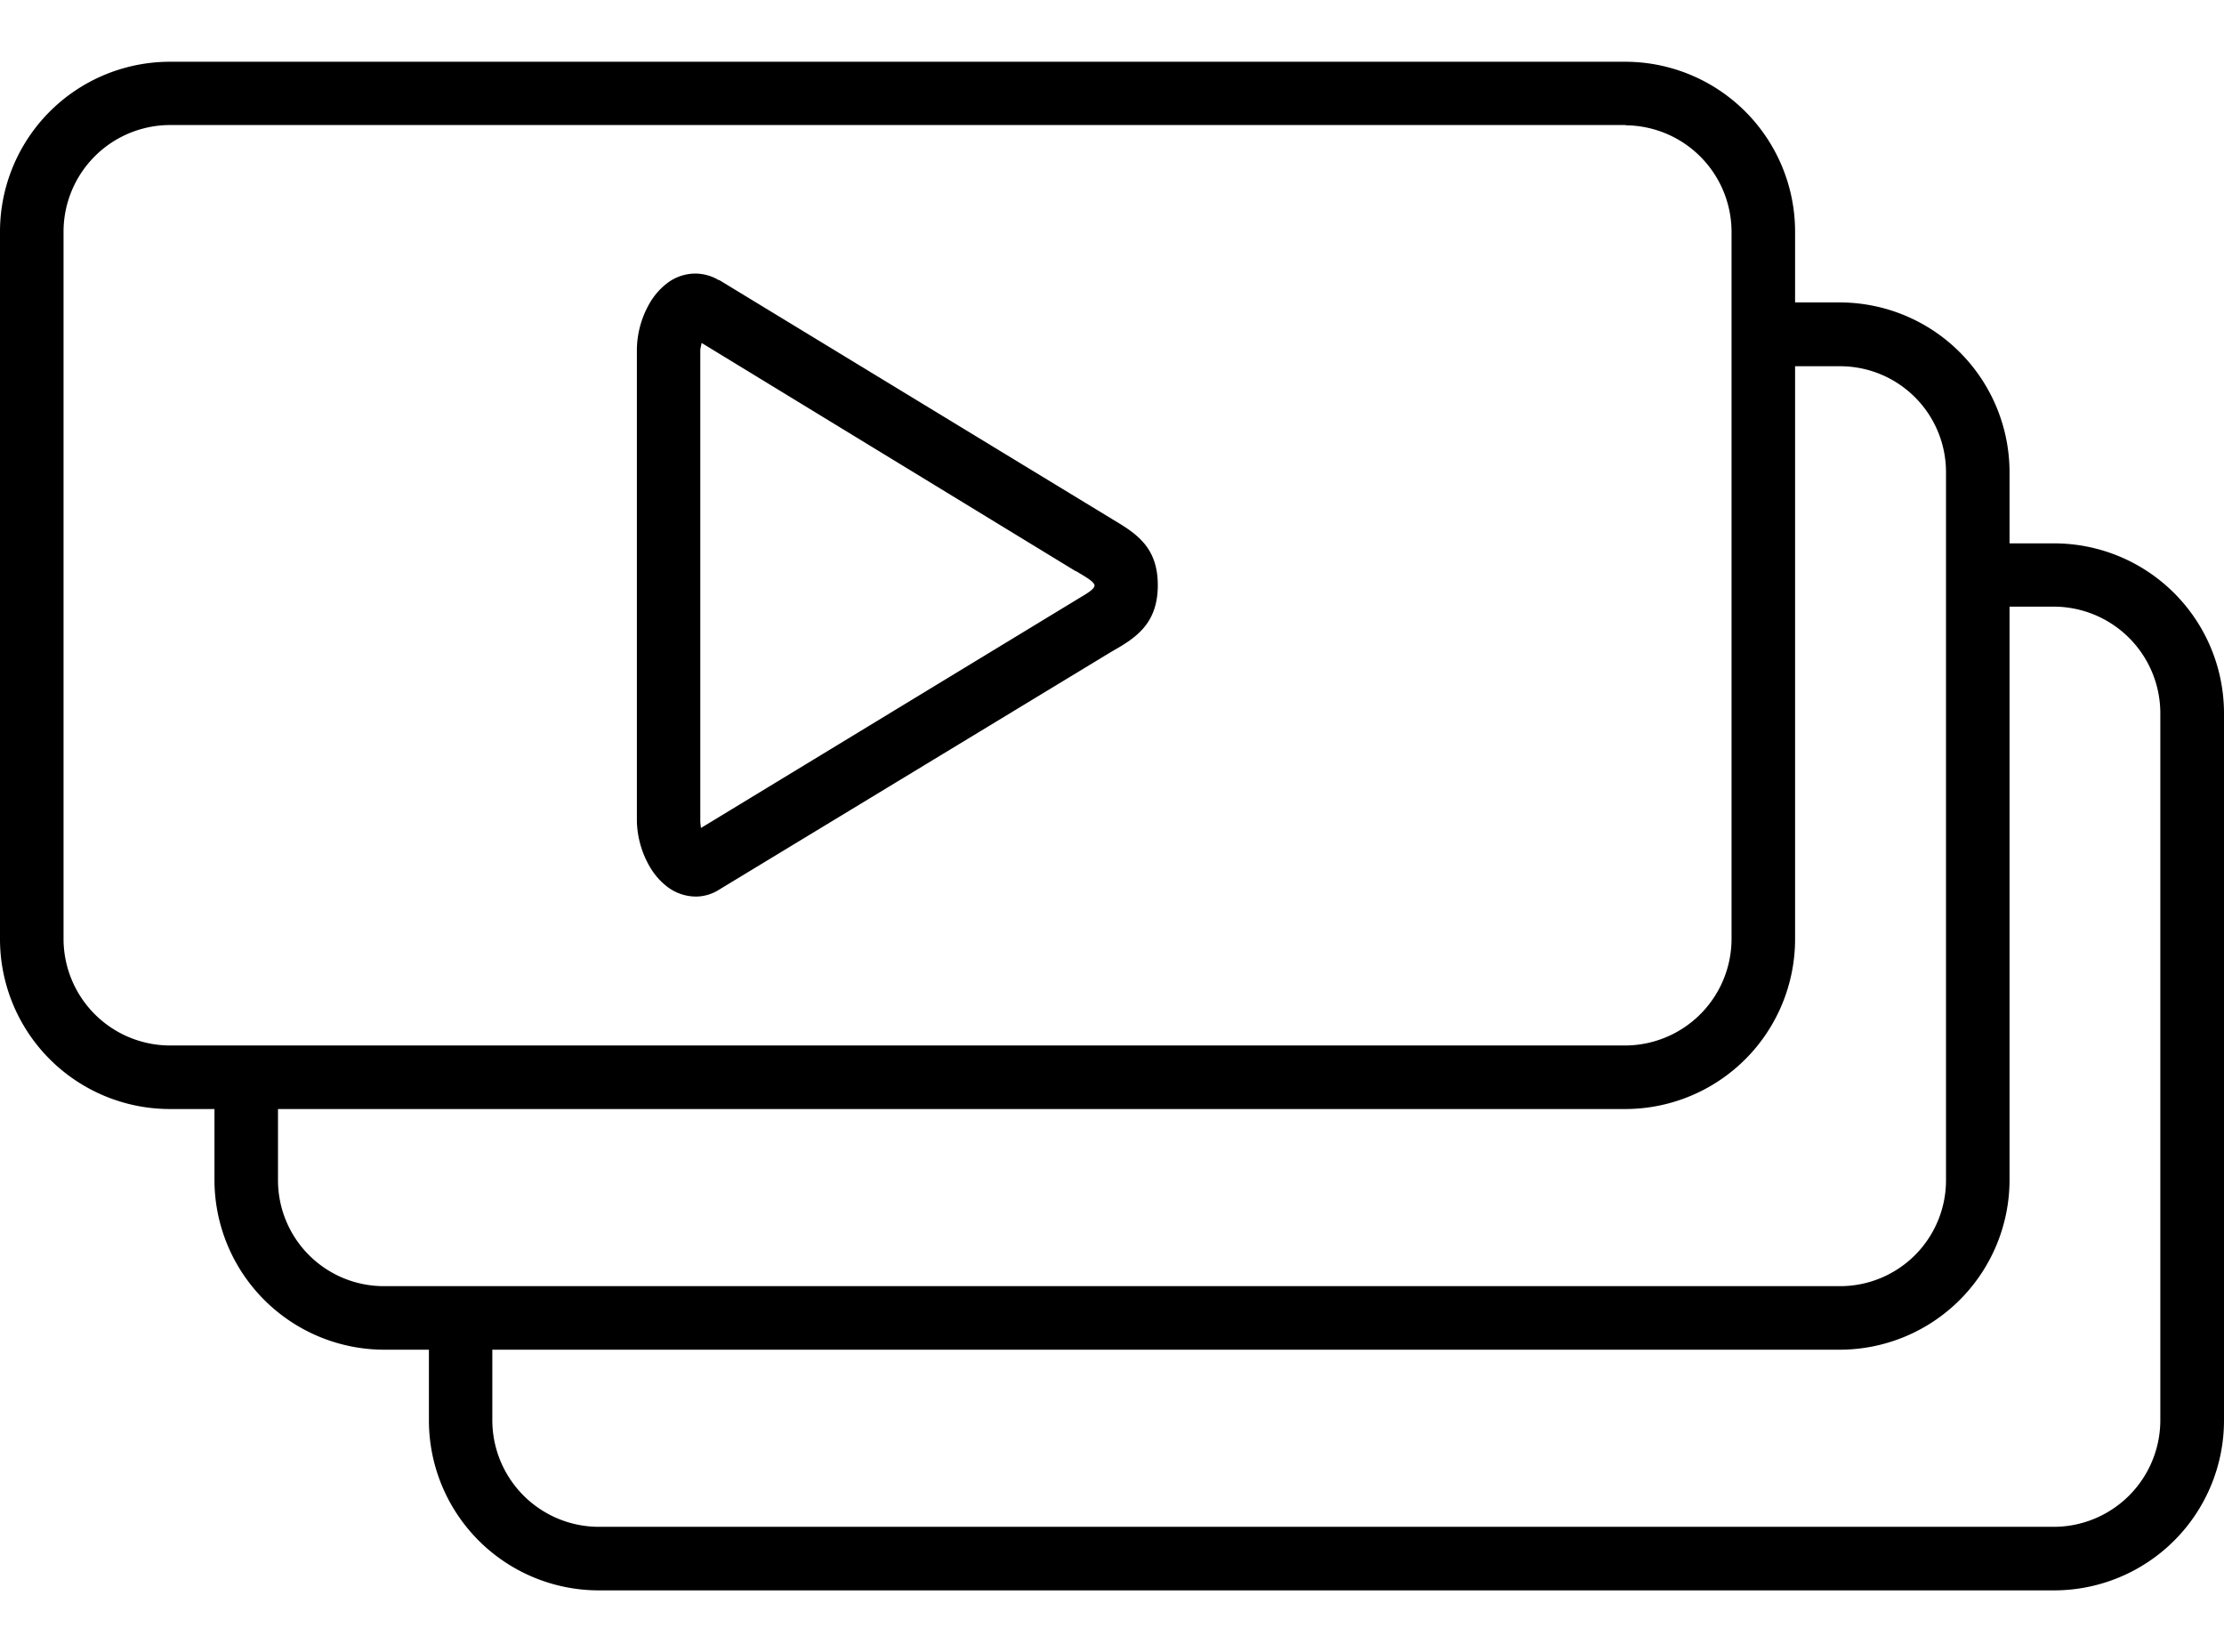 <svg xmlns="http://www.w3.org/2000/svg" viewBox="0 0 168 115.47" width="35" height="26"><path d="M12.8,0h110a12.84,12.84,0,0,1,12.8,12.8v5.38H139A12.84,12.84,0,0,1,151.8,31v5.38h3.4A12.84,12.84,0,0,1,168,49.16v53.51a12.84,12.84,0,0,1-12.8,12.8H45.2a12.84,12.84,0,0,1-12.8-12.8V97.29H29a12.84,12.84,0,0,1-12.8-12.8V79.11H12.8A12.84,12.84,0,0,1,0,66.31V12.8A12.84,12.84,0,0,1,12.8,0Zm139,41.14V84.49A12.84,12.84,0,0,1,139,97.29H37.19v5.38a8.06,8.06,0,0,0,8,8h110a8.06,8.06,0,0,0,8-8V49.16a8.06,8.06,0,0,0-8-8h-3.41ZM135.6,23V66.31a12.84,12.84,0,0,1-12.8,12.8H21v5.38a8,8,0,0,0,8,8H139a8,8,0,0,0,8-8V31a8,8,0,0,0-8-8ZM122.8,4.78H12.8a8.06,8.06,0,0,0-8,8V66.31a8.06,8.06,0,0,0,8,8h110a8.06,8.06,0,0,0,8-8V12.8a8.06,8.06,0,0,0-8-8ZM54.33,16.49,84,34.54c1.77,1.06,3.46,2.07,3.46,5s-1.69,4-3.46,5l-29.68,18a3.27,3.27,0,0,1-1.77.52,3.59,3.59,0,0,1-2.22-.8,5.15,5.15,0,0,1-1.22-1.41,7.16,7.16,0,0,1-1-3.49V21.67a7.16,7.16,0,0,1,1-3.49,5.11,5.11,0,0,1,1.22-1.4A3.52,3.52,0,0,1,52.55,16h0a3.48,3.48,0,0,1,1.75.5Zm26.94,22L53,21.24l-.1.49V57.44l.05.44L81.55,40.5c.58-.34,1.13-.68,1.13-.93s-.55-.59-1.13-.93l-.29-.18Z"/></svg>